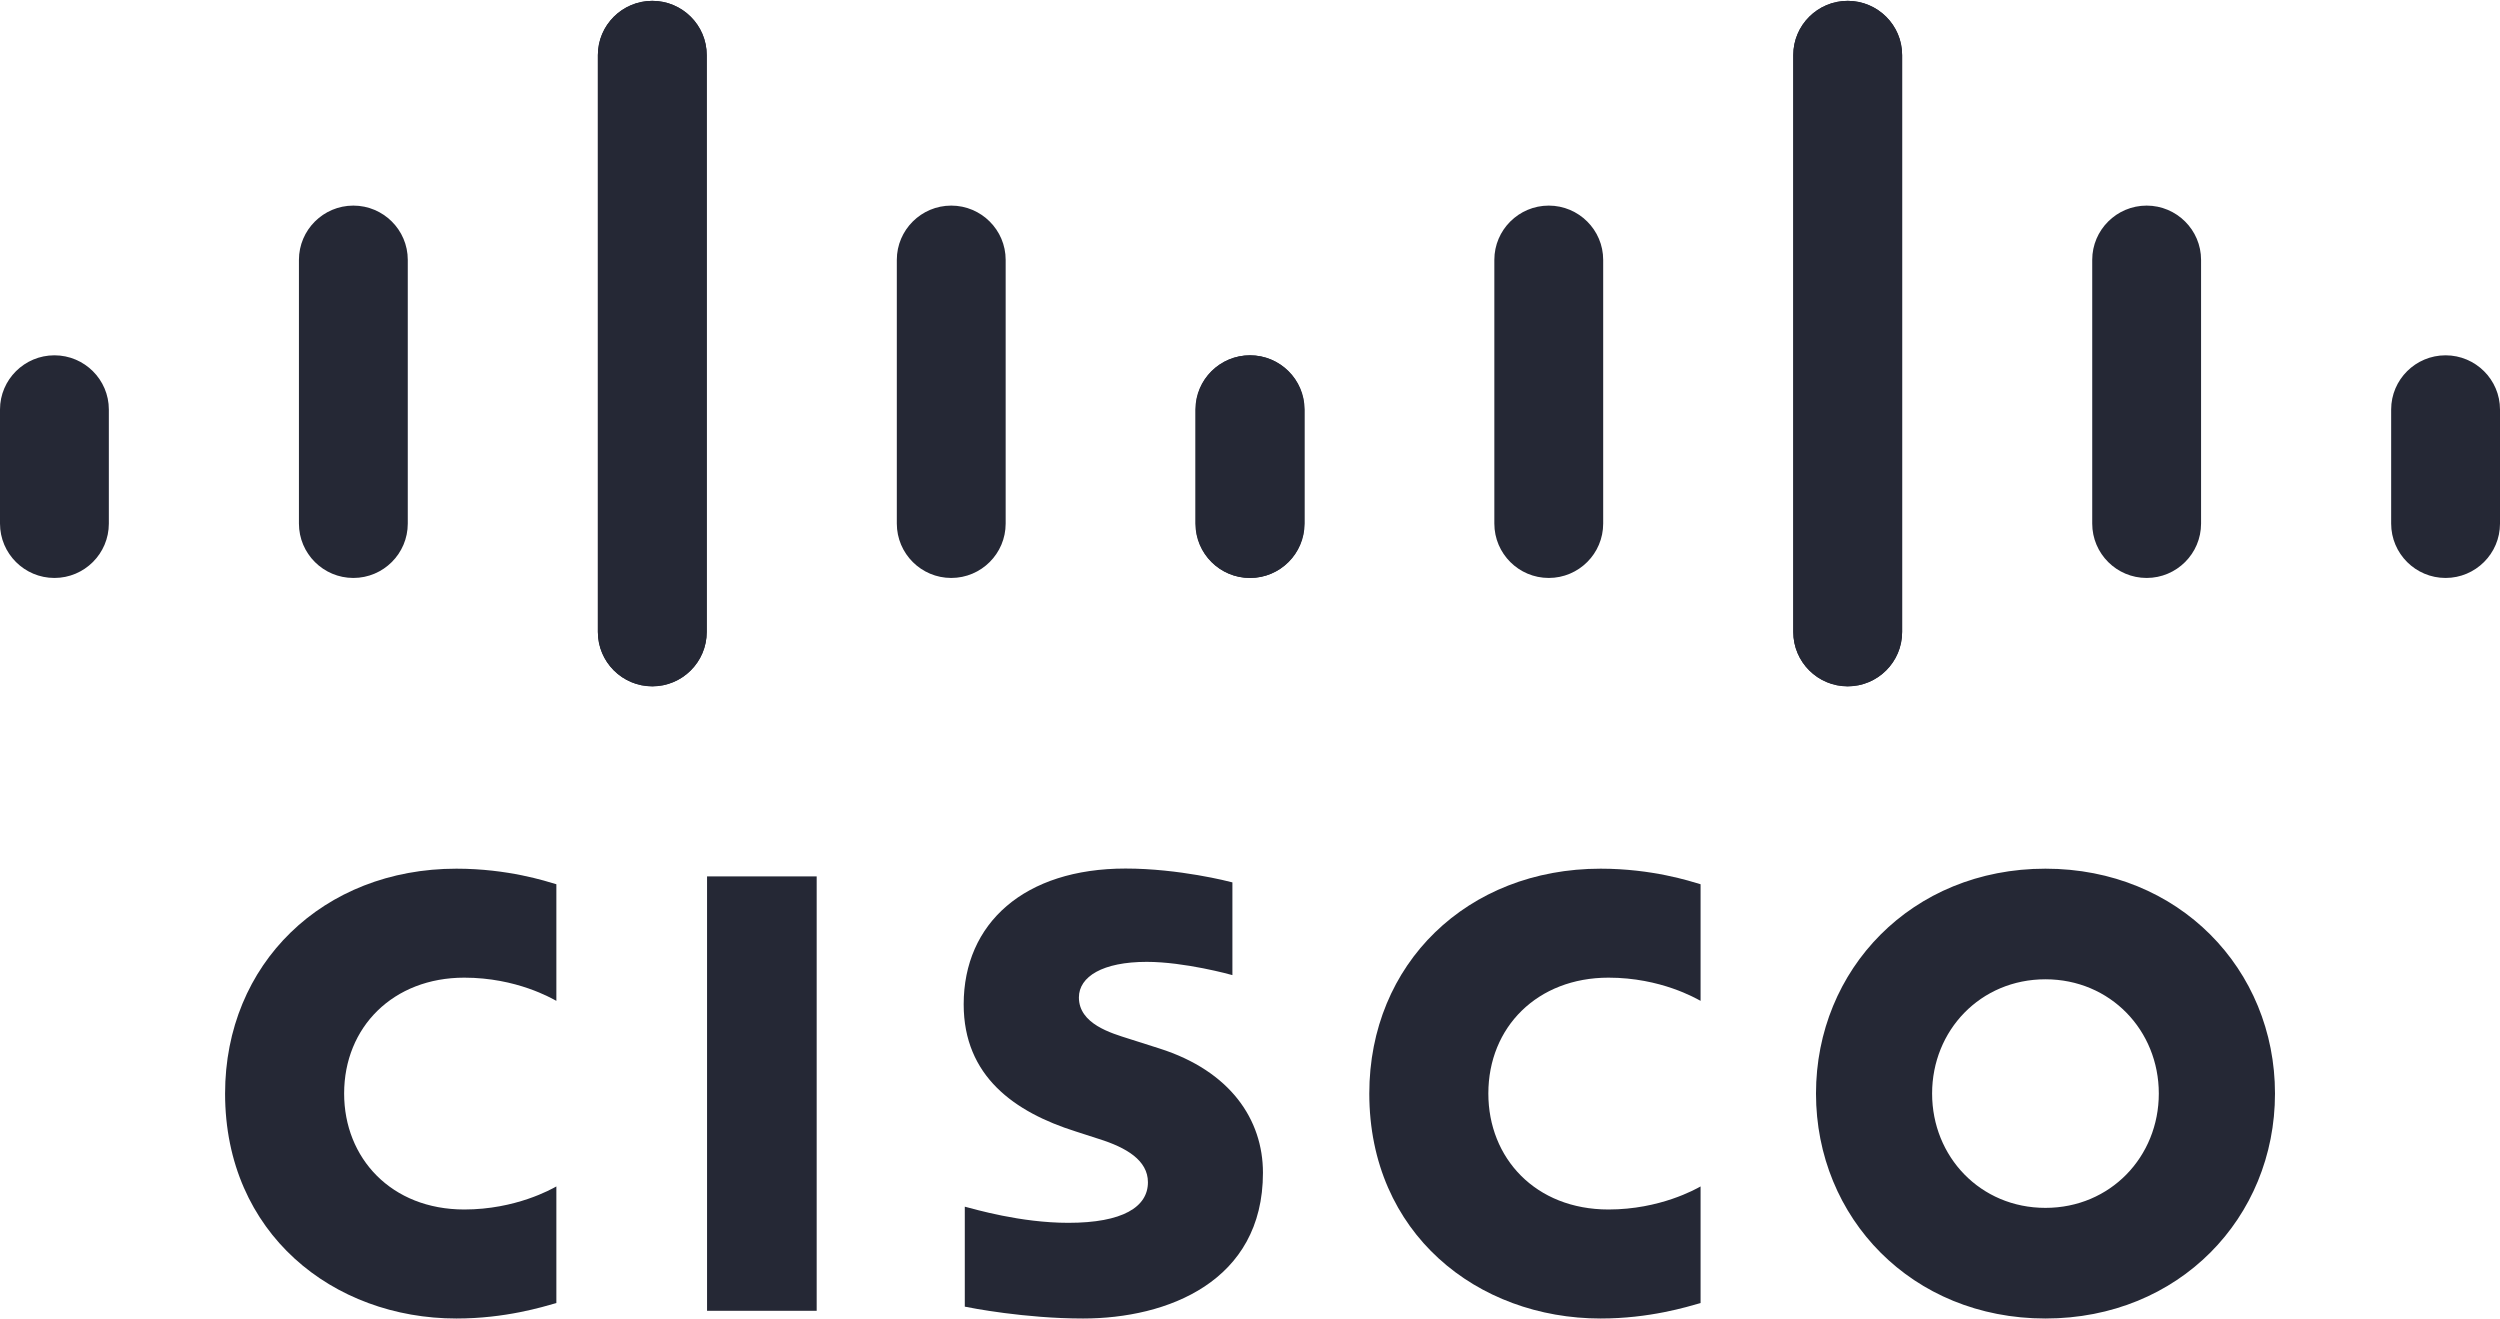 <svg width="216" height="114" viewBox="0 0 216 114" fill="none" xmlns="http://www.w3.org/2000/svg"><g clip-path="url(#clip0_62_4582)"><path d="M106.48 76.238C106.198 76.161 101.859 75.042 97.248 75.042C88.518 75.042 83.262 79.756 83.262 86.776C83.262 92.99 87.659 96.089 92.936 97.756C93.521 97.949 94.383 98.219 94.957 98.409C97.306 99.148 99.181 100.246 99.181 102.148C99.181 104.275 97.014 105.652 92.303 105.652C88.163 105.652 84.194 104.468 83.358 104.257V112.894C83.824 112.993 88.541 113.919 93.58 113.919C100.828 113.919 109.119 110.752 109.119 101.324C109.119 96.751 106.319 92.541 100.172 90.587L97.559 89.755C96 89.263 93.217 88.466 93.217 86.181C93.217 84.376 95.279 83.105 99.076 83.105C102.352 83.105 106.339 84.206 106.48 84.25V76.238ZM186.521 94.481C186.521 99.942 182.338 104.36 176.725 104.36C171.106 104.36 166.934 99.942 166.934 94.481C166.934 89.031 171.106 84.611 176.725 84.611C182.338 84.611 186.521 89.031 186.521 94.481ZM176.725 75.054C165.181 75.054 156.902 83.761 156.902 94.481C156.902 105.218 165.181 113.919 176.725 113.919C188.268 113.919 196.559 105.218 196.559 94.481C196.559 83.761 188.268 75.054 176.725 75.054ZM70.561 113.251H61.089V75.719H70.561" fill="#252835"/><path d="M48.07 76.399C47.18 76.135 43.89 75.054 39.434 75.054C27.908 75.054 19.447 83.272 19.447 94.481C19.447 106.574 28.787 113.919 39.434 113.919C43.664 113.919 46.893 112.917 48.07 112.583V102.508C47.663 102.734 44.567 104.5 40.113 104.5C33.803 104.5 29.733 100.059 29.733 94.481C29.733 88.733 33.979 84.47 40.113 84.47C44.643 84.47 47.689 86.275 48.07 86.474" fill="#252835"/><path d="M146.93 76.399C146.04 76.135 142.75 75.054 138.294 75.054C126.768 75.054 118.307 83.272 118.307 94.481C118.307 106.574 127.647 113.919 138.294 113.919C142.524 113.919 145.753 112.917 146.93 112.583V102.508C146.523 102.734 143.427 104.5 138.973 104.5C132.663 104.5 128.593 100.059 128.593 94.481C128.593 88.733 132.839 84.47 138.973 84.47C143.503 84.47 146.549 86.275 146.93 86.474" fill="#252835"/><path d="M61.061 4.759C61.061 2.172 58.948 0.074 56.358 0.074C53.769 0.074 51.656 2.172 51.656 4.759V54.599C51.656 57.201 53.769 59.298 56.358 59.298C58.948 59.298 61.061 57.201 61.061 54.599V4.759ZM35.232 22.451C35.232 19.865 33.12 17.764 30.53 17.764C27.94 17.764 25.828 19.865 25.828 22.451V45.236C25.828 47.837 27.94 49.935 30.53 49.935C33.12 49.935 35.232 47.837 35.232 45.236V22.451ZM9.404 35.383C9.404 32.796 7.292 30.699 4.702 30.699C2.115 30.699 0 32.796 0 35.383V45.236C0 47.837 2.115 49.935 4.702 49.935C7.292 49.935 9.404 47.837 9.404 45.236" fill="#252835"/><path d="M51.656 4.759C51.656 2.172 53.769 0.074 56.359 0.074C58.948 0.074 61.061 2.172 61.061 4.759V54.599C61.061 57.201 58.948 59.298 56.359 59.298C53.769 59.298 51.656 57.201 51.656 54.599V4.759ZM77.485 22.451C77.485 19.865 79.597 17.764 82.187 17.764C84.777 17.764 86.889 19.865 86.889 22.451V45.236C86.889 47.837 84.777 49.935 82.187 49.935C79.597 49.935 77.485 47.837 77.485 45.236V22.451ZM103.313 35.383C103.313 32.796 105.425 30.699 108.015 30.699C110.602 30.699 112.717 32.796 112.717 35.383V45.236C112.717 47.837 110.602 49.935 108.015 49.935C105.425 49.935 103.313 47.837 103.313 45.236" fill="#252835"/><path d="M154.939 4.759C154.939 2.172 157.052 0.074 159.642 0.074C162.231 0.074 164.344 2.172 164.344 4.759V54.599C164.344 57.201 162.231 59.298 159.642 59.298C157.052 59.298 154.939 57.201 154.939 54.599V4.759ZM180.768 22.451C180.768 19.865 182.88 17.764 185.47 17.764C188.06 17.764 190.172 19.865 190.172 22.451V45.236C190.172 47.837 188.06 49.935 185.47 49.935C182.88 49.935 180.768 47.837 180.768 45.236V22.451ZM206.596 35.383C206.596 32.796 208.708 30.699 211.298 30.699C213.885 30.699 216 32.796 216 35.383V45.236C216 47.837 213.885 49.935 211.298 49.935C208.708 49.935 206.596 47.837 206.596 45.236" fill="#252835"/><path d="M164.344 4.759C164.344 2.172 162.231 0.074 159.641 0.074C157.052 0.074 154.939 2.172 154.939 4.759V54.599C154.939 57.201 157.052 59.298 159.641 59.298C162.231 59.298 164.344 57.201 164.344 54.599V4.759ZM138.515 22.451C138.515 19.865 136.403 17.764 133.813 17.764C131.223 17.764 129.111 19.865 129.111 22.451V45.236C129.111 47.837 131.223 49.935 133.813 49.935C136.403 49.935 138.515 47.837 138.515 45.236V22.451ZM112.687 35.383C112.687 32.796 110.575 30.699 107.985 30.699C105.398 30.699 103.283 32.796 103.283 35.383V45.236C103.283 47.837 105.398 49.935 107.985 49.935C110.575 49.935 112.687 47.837 112.687 45.236" fill="#252835"/></g><defs><clipPath id="clip0_62_4582"><rect width="216" height="114" fill="white"/></clipPath></defs></svg>